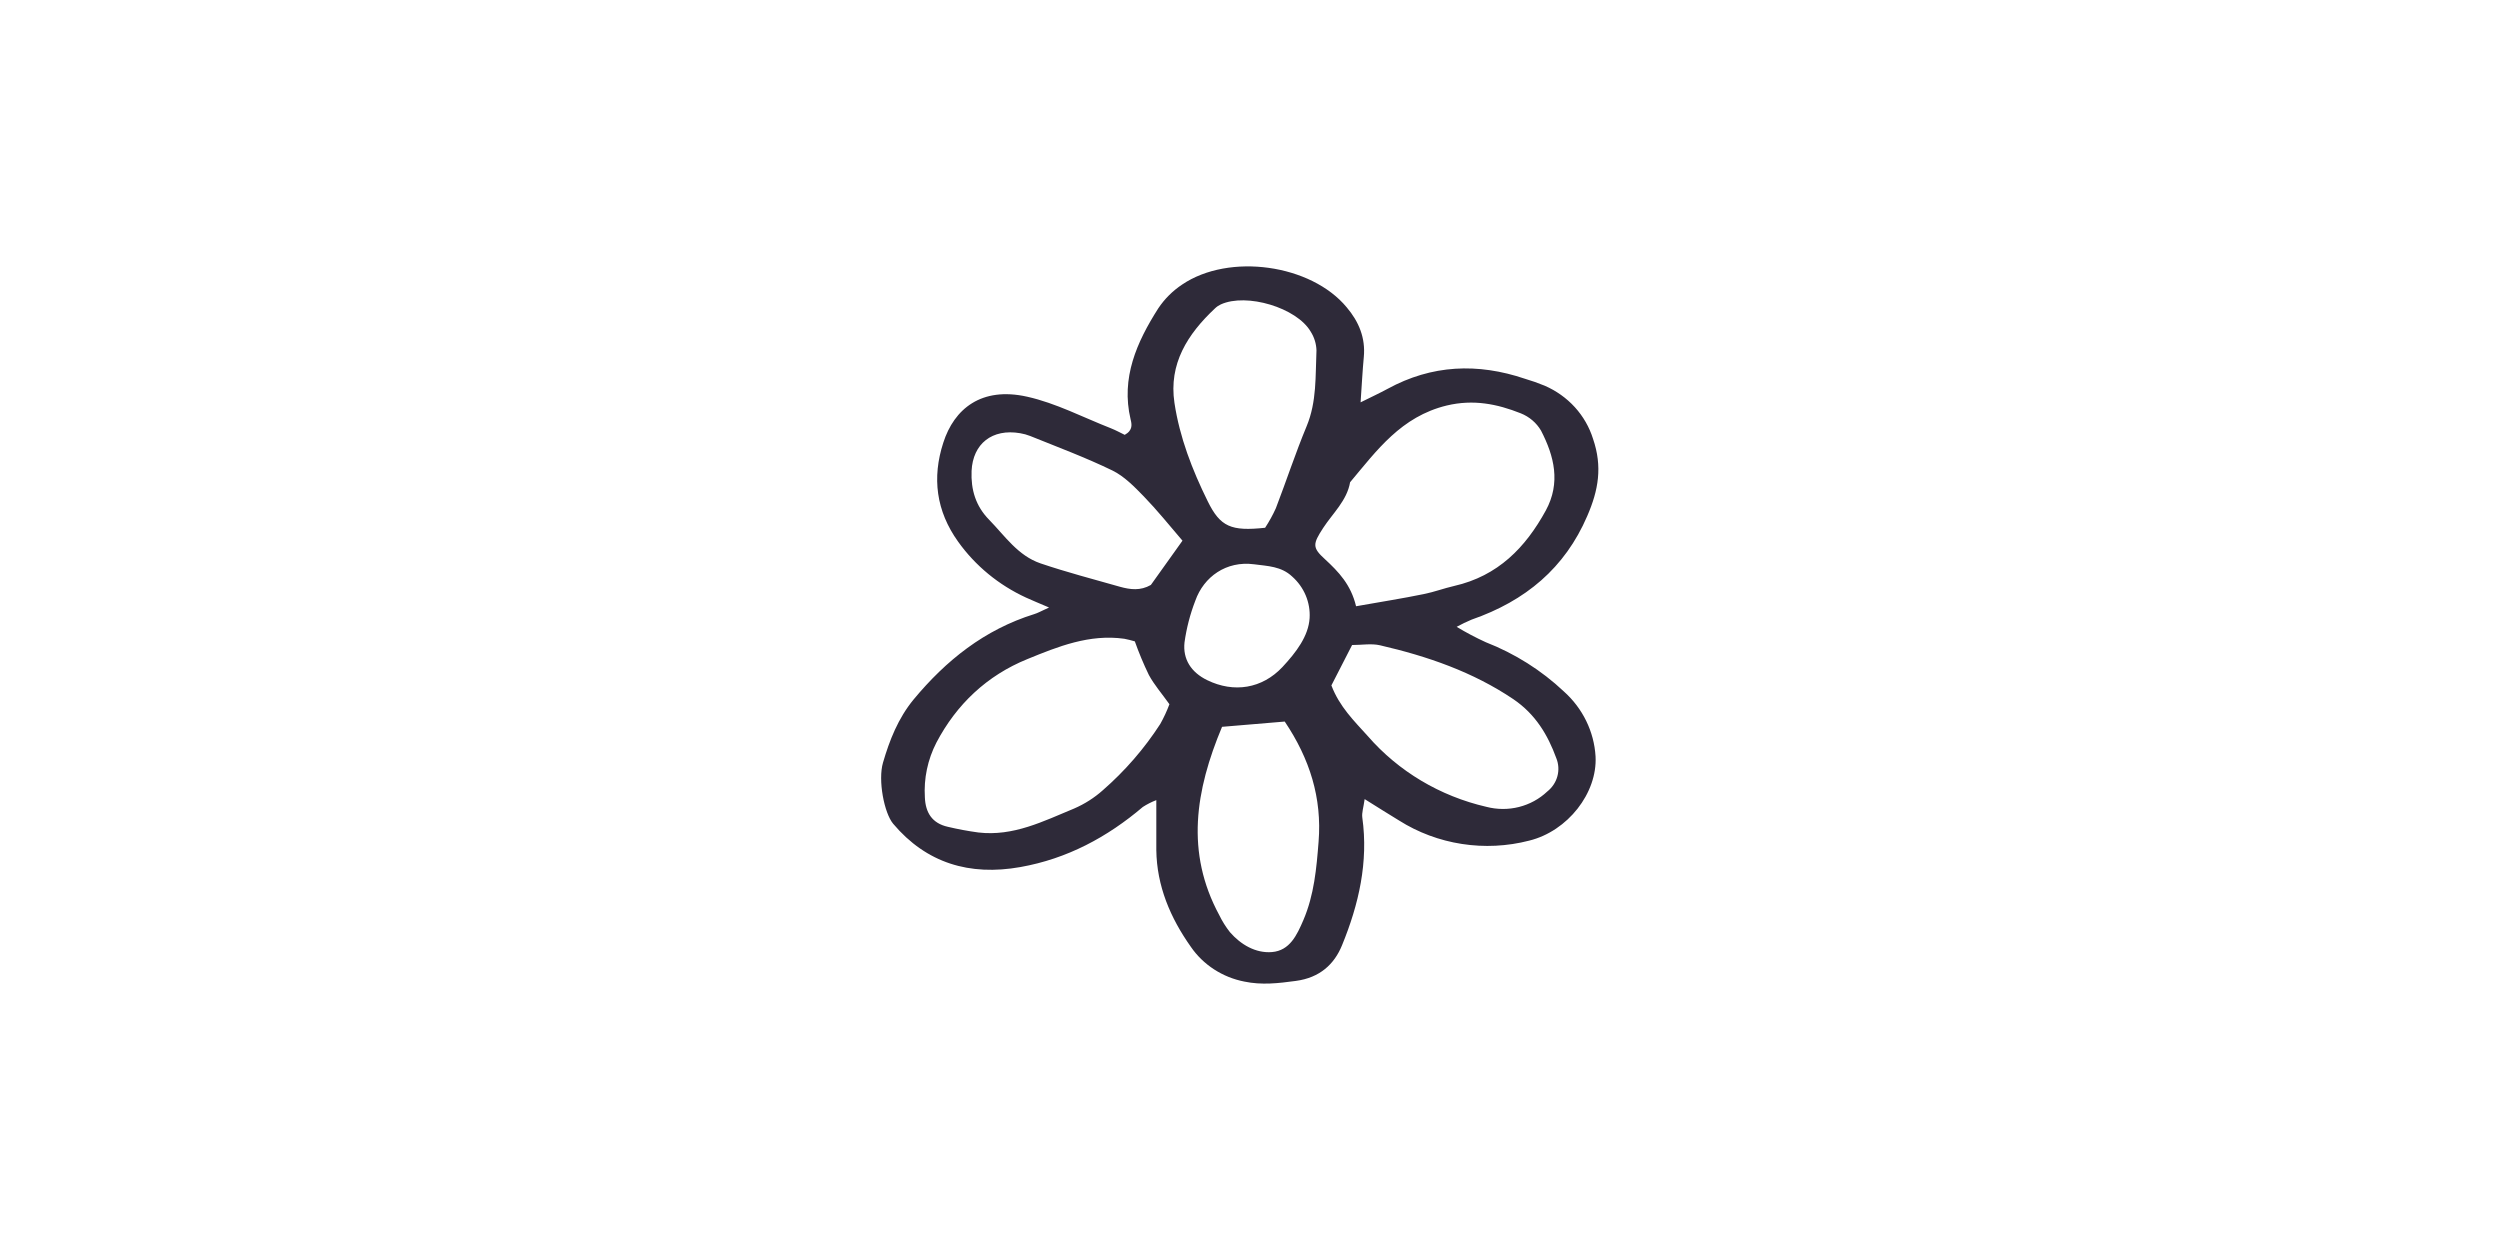 <svg xmlns="http://www.w3.org/2000/svg" fill="none" viewBox="0 0 122 61" height="61" width="122">
<path fill="#2E2A39" d="M51.194 29.646C50.676 29.423 50.368 29.301 50.069 29.162C48.737 28.548 47.595 27.608 46.758 26.436C45.682 24.935 45.478 23.313 46.032 21.606C46.56 19.958 47.887 18.859 50.12 19.358C51.532 19.672 52.852 20.368 54.21 20.899C54.46 20.998 54.695 21.13 54.887 21.221C55.298 20.992 55.231 20.699 55.172 20.459C54.697 18.44 55.47 16.703 56.522 15.05C56.828 14.591 57.224 14.195 57.689 13.886C59.987 12.332 63.983 12.897 65.721 15C66.314 15.701 66.641 16.491 66.554 17.419C66.489 18.111 66.455 18.804 66.397 19.634C66.927 19.37 67.329 19.185 67.715 18.975C69.871 17.798 72.109 17.703 74.419 18.484C74.745 18.579 75.064 18.692 75.377 18.821C75.941 19.065 76.444 19.423 76.852 19.87C77.259 20.318 77.562 20.845 77.74 21.415C78.205 22.772 78.007 23.918 77.457 25.183C76.368 27.718 74.447 29.324 71.813 30.238C71.564 30.343 71.321 30.46 71.085 30.589C71.542 30.866 72.015 31.116 72.503 31.339C73.924 31.893 75.219 32.709 76.314 33.741C77.237 34.566 77.792 35.703 77.863 36.913C77.958 38.694 76.508 40.56 74.623 41.023C73.553 41.3 72.434 41.355 71.34 41.185C70.246 41.016 69.201 40.626 68.274 40.04C67.762 39.73 67.258 39.41 66.595 38.996C66.538 39.414 66.447 39.665 66.481 39.901C66.783 42.069 66.308 44.136 65.492 46.126C65.114 47.056 64.406 47.713 63.235 47.869C62.385 47.985 61.57 48.079 60.723 47.901C59.656 47.692 58.719 47.084 58.117 46.21C57.108 44.785 56.453 43.237 56.428 41.484C56.428 40.722 56.428 39.96 56.428 39.046C56.197 39.135 55.977 39.246 55.771 39.379C54.038 40.852 52.078 41.907 49.792 42.313C47.318 42.753 45.209 42.122 43.586 40.199C43.147 39.673 42.84 38.078 43.089 37.221C43.41 36.12 43.827 35.057 44.583 34.136C46.165 32.231 48.034 30.728 50.478 29.966C50.641 29.918 50.785 29.833 51.194 29.646ZM66.176 29.585C67.404 29.366 68.452 29.204 69.491 28.989C69.987 28.89 70.464 28.709 70.958 28.596C73.108 28.107 74.447 26.716 75.436 24.911C76.17 23.56 75.847 22.263 75.203 21.015C74.98 20.635 74.632 20.337 74.214 20.17C73.061 19.712 71.902 19.478 70.6 19.789C68.375 20.33 67.191 21.977 65.885 23.534C65.729 24.433 65.041 25.042 64.568 25.768C64.064 26.547 64.028 26.72 64.661 27.292C65.32 27.901 65.923 28.526 66.176 29.585ZM55.379 31.299C55.211 31.248 55.04 31.206 54.867 31.172C53.164 30.932 51.629 31.553 50.14 32.162C48.162 32.964 46.679 34.372 45.698 36.236C45.27 37.068 45.076 37.992 45.134 38.918C45.166 39.648 45.478 40.176 46.258 40.349C46.748 40.465 47.243 40.557 47.743 40.625C49.456 40.827 50.925 40.071 52.419 39.456C52.93 39.234 53.401 38.935 53.813 38.568C54.901 37.62 55.846 36.53 56.621 35.33C56.795 35.02 56.944 34.697 57.068 34.366C56.691 33.837 56.321 33.414 56.064 32.937C55.805 32.403 55.577 31.855 55.379 31.297V31.299ZM61.738 25.755C61.937 25.45 62.113 25.132 62.262 24.802C62.774 23.469 63.215 22.12 63.763 20.802C64.265 19.596 64.188 18.341 64.244 17.097C64.234 16.776 64.138 16.463 63.965 16.189C63.282 15.011 60.826 14.284 59.576 14.855C59.472 14.903 59.377 14.967 59.295 15.046C57.952 16.305 57.027 17.754 57.313 19.659C57.567 21.347 58.182 22.933 58.937 24.463C59.55 25.711 60.081 25.933 61.738 25.755ZM64.972 33.448C65.367 34.49 66.085 35.185 66.751 35.924C68.245 37.643 70.275 38.853 72.538 39.374C73.058 39.509 73.605 39.512 74.125 39.381C74.645 39.25 75.121 38.99 75.505 38.627C75.747 38.435 75.921 38.175 76 37.883C76.08 37.591 76.062 37.282 75.948 37C75.531 35.858 74.93 34.852 73.852 34.12C71.874 32.787 69.659 32.025 67.345 31.49C66.922 31.393 66.455 31.477 65.982 31.477L64.972 33.448ZM62.695 35.212L59.636 35.469C58.336 38.574 57.844 41.597 59.499 44.656C59.642 44.951 59.817 45.231 60.021 45.49C60.551 46.099 61.279 46.526 62.072 46.461C62.942 46.389 63.29 45.633 63.605 44.9C64.133 43.665 64.244 42.379 64.347 41.075C64.517 38.941 63.917 37.029 62.695 35.212ZM57.705 26.385C57.053 25.623 56.469 24.897 55.818 24.225C55.361 23.755 54.867 23.246 54.289 22.962C52.988 22.33 51.617 21.819 50.273 21.276C50.116 21.214 49.953 21.169 49.786 21.141C48.417 20.905 47.476 21.654 47.413 22.981C47.375 23.892 47.611 24.695 48.273 25.368C49.041 26.154 49.671 27.116 50.781 27.494C52.055 27.926 53.364 28.267 54.661 28.636C55.152 28.772 55.65 28.84 56.163 28.545L57.705 26.385ZM63.909 30.164C63.932 29.787 63.867 29.409 63.72 29.058C63.573 28.707 63.347 28.392 63.059 28.136C62.525 27.633 61.872 27.627 61.198 27.537C59.841 27.358 58.743 28.149 58.332 29.313C58.078 29.97 57.901 30.653 57.804 31.349C57.715 32.166 58.124 32.808 58.91 33.191C60.217 33.829 61.592 33.604 62.58 32.555C63.259 31.827 63.854 31.04 63.909 30.164Z"></path>
</svg>
